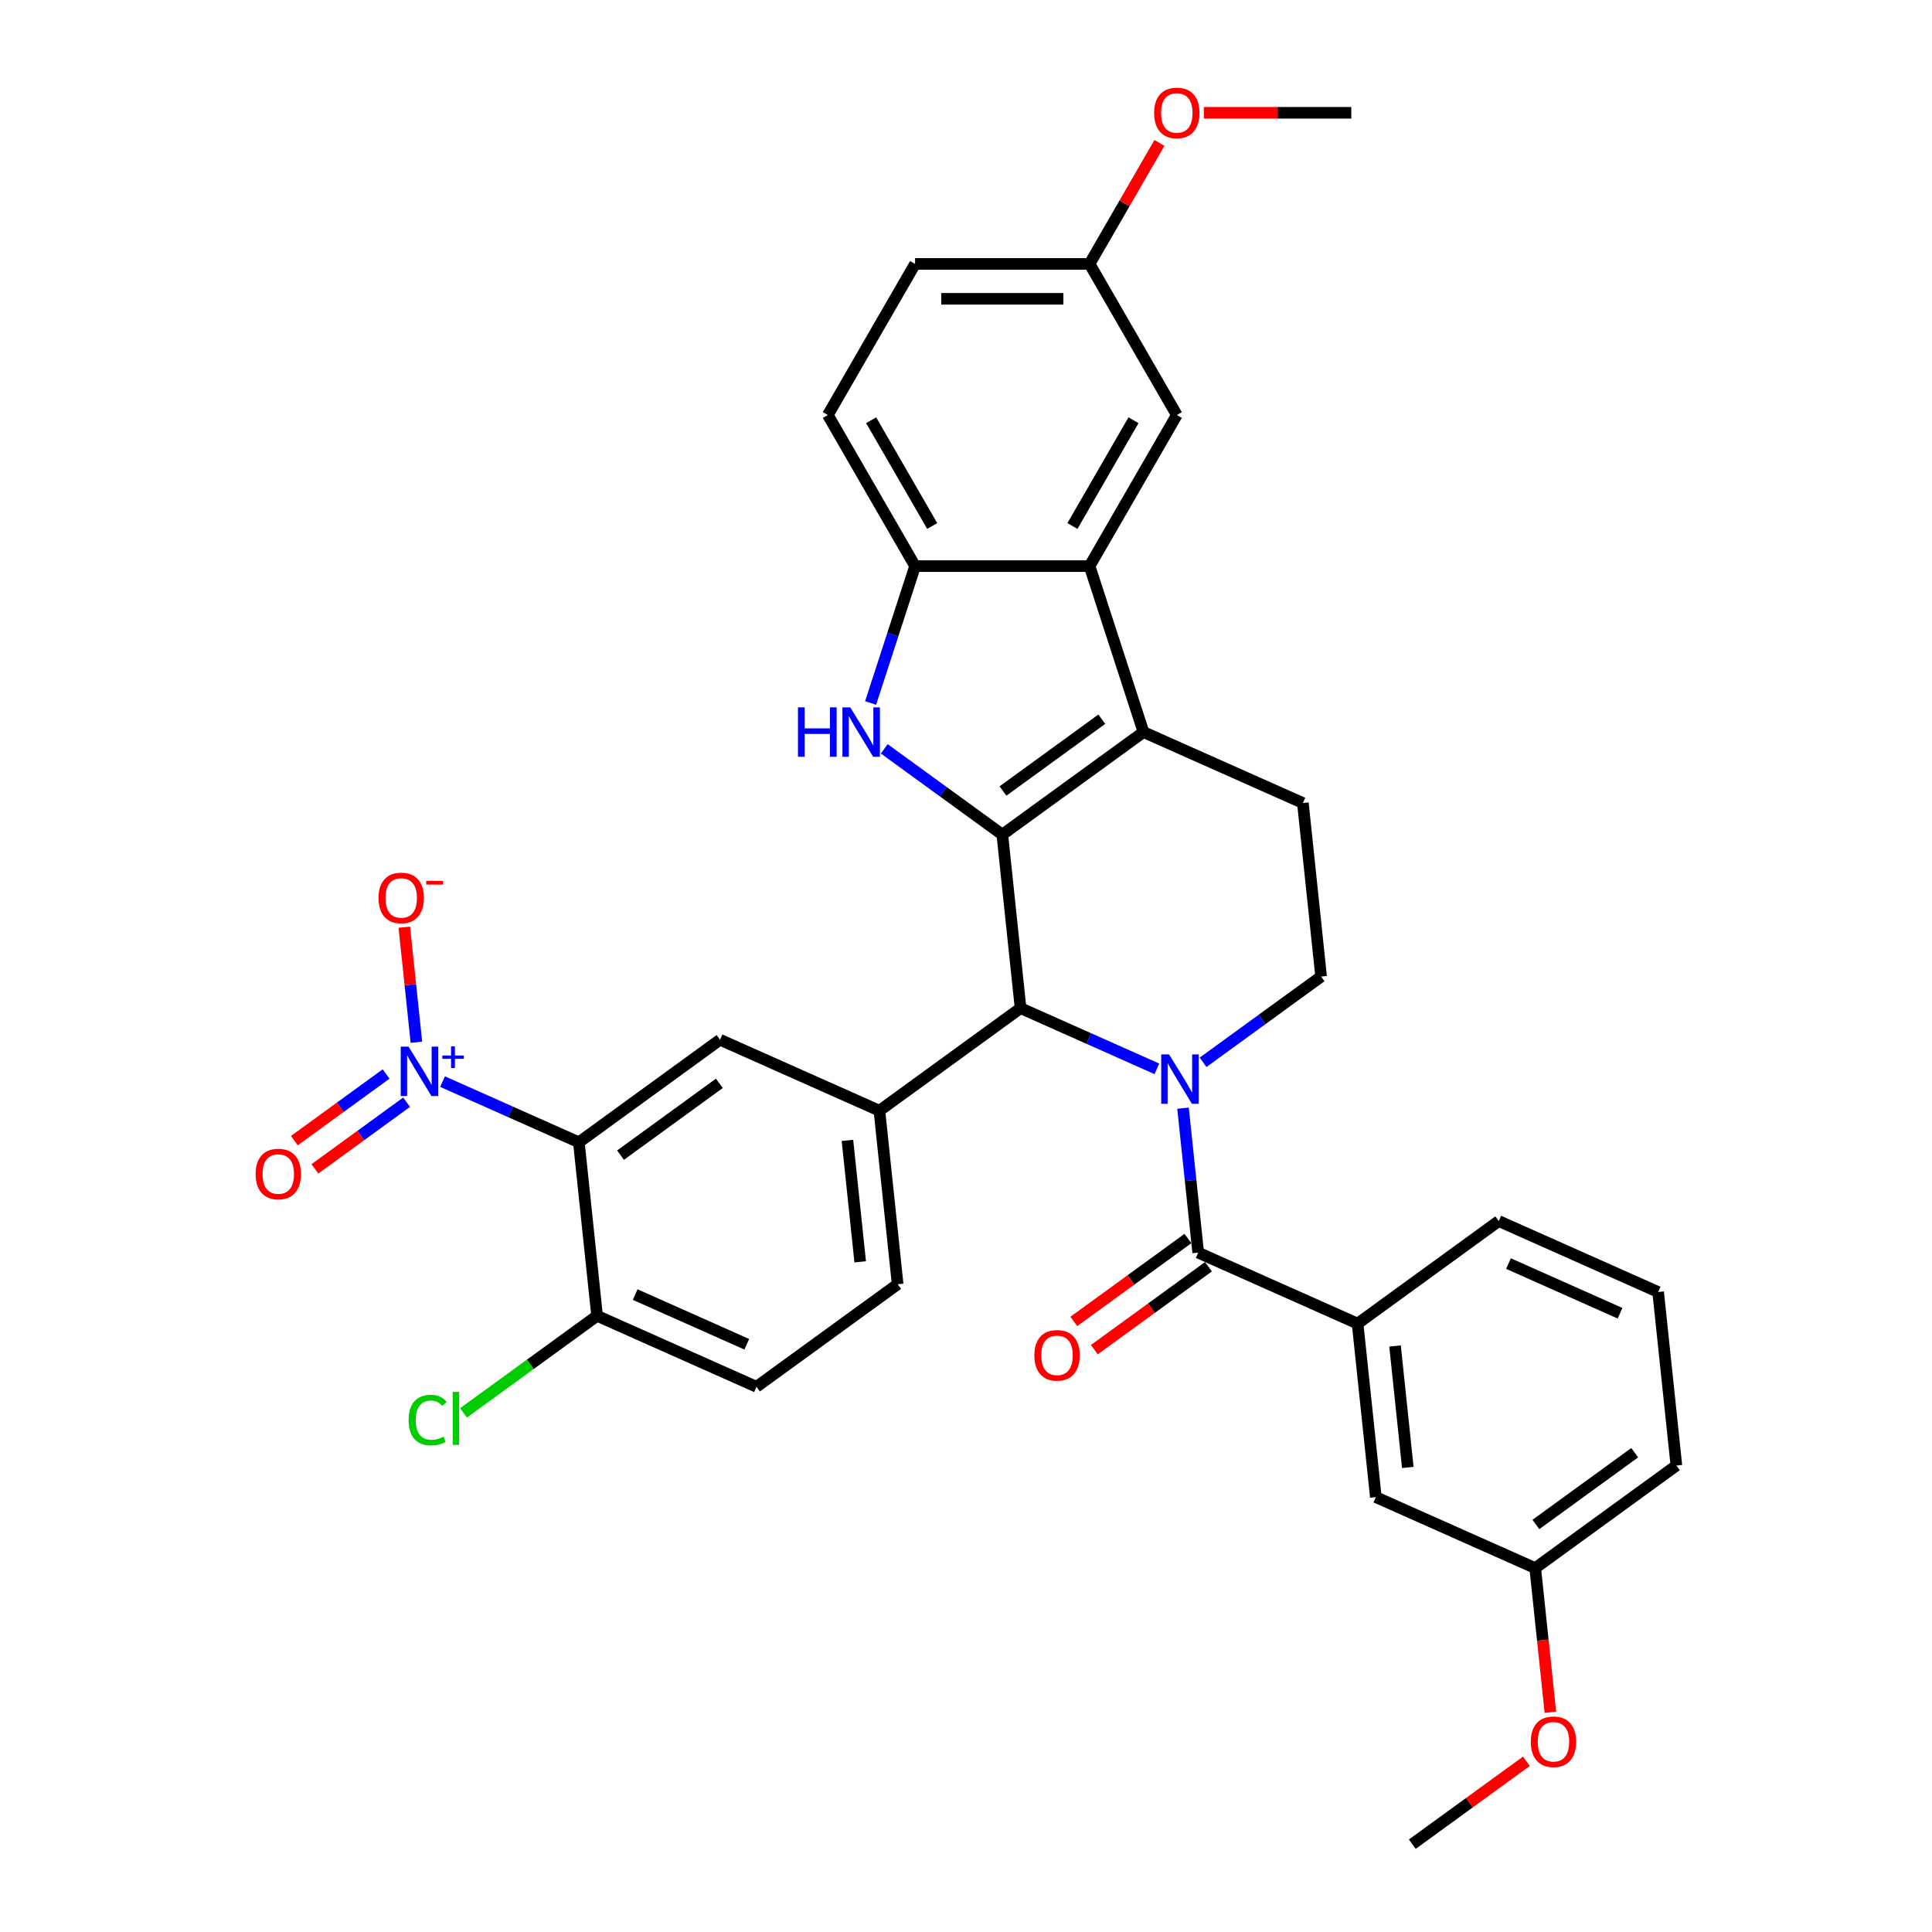 <?xml version='1.0' encoding='iso-8859-1'?>
<svg version='1.1' baseProfile='full'
              xmlns='http://www.w3.org/2000/svg'
                      xmlns:rdkit='http://www.rdkit.org/xml'
                      xmlns:xlink='http://www.w3.org/1999/xlink'
                  xml:space='preserve'
width='1000px' height='1000px' viewBox='0 0 1000 1000'>
<!-- END OF HEADER -->
<rect style='opacity:1.0;fill:#FFFFFF;stroke:none' width='1000' height='1000' x='0' y='0'> </rect>
<path class='bond-1' d='M 518.802,431.997 L 591.865,378.914' style='fill:none;fill-rule:evenodd;stroke:#000000;stroke-width:6px;stroke-linecap:butt;stroke-linejoin:miter;stroke-opacity:1' />
<path class='bond-1' d='M 519.144,409.422 L 570.289,372.264' style='fill:none;fill-rule:evenodd;stroke:#000000;stroke-width:6px;stroke-linecap:butt;stroke-linejoin:miter;stroke-opacity:1' />
<path class='bond-2' d='M 518.802,431.997 L 488.249,409.799' style='fill:none;fill-rule:evenodd;stroke:#000000;stroke-width:6px;stroke-linecap:butt;stroke-linejoin:miter;stroke-opacity:1' />
<path class='bond-2' d='M 488.249,409.799 L 457.696,387.601' style='fill:none;fill-rule:evenodd;stroke:#0000FF;stroke-width:6px;stroke-linecap:butt;stroke-linejoin:miter;stroke-opacity:1' />
<path class='bond-3' d='M 518.802,431.997 L 528.242,521.814' style='fill:none;fill-rule:evenodd;stroke:#000000;stroke-width:6px;stroke-linecap:butt;stroke-linejoin:miter;stroke-opacity:1' />
<path class='bond-0' d='M 598.788,553.223 L 563.515,537.518' style='fill:none;fill-rule:evenodd;stroke:#0000FF;stroke-width:6px;stroke-linecap:butt;stroke-linejoin:miter;stroke-opacity:1' />
<path class='bond-0' d='M 563.515,537.518 L 528.242,521.814' style='fill:none;fill-rule:evenodd;stroke:#000000;stroke-width:6px;stroke-linecap:butt;stroke-linejoin:miter;stroke-opacity:1' />
<path class='bond-6' d='M 612.327,573.592 L 616.256,610.978' style='fill:none;fill-rule:evenodd;stroke:#0000FF;stroke-width:6px;stroke-linecap:butt;stroke-linejoin:miter;stroke-opacity:1' />
<path class='bond-6' d='M 616.256,610.978 L 620.185,648.363' style='fill:none;fill-rule:evenodd;stroke:#000000;stroke-width:6px;stroke-linecap:butt;stroke-linejoin:miter;stroke-opacity:1' />
<path class='bond-11' d='M 622.702,549.859 L 653.255,527.661' style='fill:none;fill-rule:evenodd;stroke:#0000FF;stroke-width:6px;stroke-linecap:butt;stroke-linejoin:miter;stroke-opacity:1' />
<path class='bond-11' d='M 653.255,527.661 L 683.808,505.463' style='fill:none;fill-rule:evenodd;stroke:#000000;stroke-width:6px;stroke-linecap:butt;stroke-linejoin:miter;stroke-opacity:1' />
<path class='bond-7' d='M 591.865,378.914 L 563.957,293.023' style='fill:none;fill-rule:evenodd;stroke:#000000;stroke-width:6px;stroke-linecap:butt;stroke-linejoin:miter;stroke-opacity:1' />
<path class='bond-13' d='M 591.865,378.914 L 674.368,415.647' style='fill:none;fill-rule:evenodd;stroke:#000000;stroke-width:6px;stroke-linecap:butt;stroke-linejoin:miter;stroke-opacity:1' />
<path class='bond-9' d='M 450.627,363.868 L 462.137,328.445' style='fill:none;fill-rule:evenodd;stroke:#0000FF;stroke-width:6px;stroke-linecap:butt;stroke-linejoin:miter;stroke-opacity:1' />
<path class='bond-9' d='M 462.137,328.445 L 473.646,293.023' style='fill:none;fill-rule:evenodd;stroke:#000000;stroke-width:6px;stroke-linecap:butt;stroke-linejoin:miter;stroke-opacity:1' />
<path class='bond-8' d='M 528.242,521.814 L 455.178,574.897' style='fill:none;fill-rule:evenodd;stroke:#000000;stroke-width:6px;stroke-linecap:butt;stroke-linejoin:miter;stroke-opacity:1' />
<path class='bond-4' d='M 229.066,559.839 L 264.339,575.543' style='fill:none;fill-rule:evenodd;stroke:#0000FF;stroke-width:6px;stroke-linecap:butt;stroke-linejoin:miter;stroke-opacity:1' />
<path class='bond-4' d='M 264.339,575.543 L 299.612,591.248' style='fill:none;fill-rule:evenodd;stroke:#000000;stroke-width:6px;stroke-linecap:butt;stroke-linejoin:miter;stroke-opacity:1' />
<path class='bond-15' d='M 215.527,539.469 L 212.397,509.689' style='fill:none;fill-rule:evenodd;stroke:#0000FF;stroke-width:6px;stroke-linecap:butt;stroke-linejoin:miter;stroke-opacity:1' />
<path class='bond-15' d='M 212.397,509.689 L 209.267,479.908' style='fill:none;fill-rule:evenodd;stroke:#FF0000;stroke-width:6px;stroke-linecap:butt;stroke-linejoin:miter;stroke-opacity:1' />
<path class='bond-16' d='M 199.843,555.896 L 176.104,573.143' style='fill:none;fill-rule:evenodd;stroke:#0000FF;stroke-width:6px;stroke-linecap:butt;stroke-linejoin:miter;stroke-opacity:1' />
<path class='bond-16' d='M 176.104,573.143 L 152.365,590.391' style='fill:none;fill-rule:evenodd;stroke:#FF0000;stroke-width:6px;stroke-linecap:butt;stroke-linejoin:miter;stroke-opacity:1' />
<path class='bond-16' d='M 210.459,570.509 L 186.721,587.756' style='fill:none;fill-rule:evenodd;stroke:#0000FF;stroke-width:6px;stroke-linecap:butt;stroke-linejoin:miter;stroke-opacity:1' />
<path class='bond-16' d='M 186.721,587.756 L 162.982,605.003' style='fill:none;fill-rule:evenodd;stroke:#FF0000;stroke-width:6px;stroke-linecap:butt;stroke-linejoin:miter;stroke-opacity:1' />
<path class='bond-5' d='M 299.612,591.248 L 372.675,538.164' style='fill:none;fill-rule:evenodd;stroke:#000000;stroke-width:6px;stroke-linecap:butt;stroke-linejoin:miter;stroke-opacity:1' />
<path class='bond-5' d='M 321.188,597.898 L 372.332,560.74' style='fill:none;fill-rule:evenodd;stroke:#000000;stroke-width:6px;stroke-linecap:butt;stroke-linejoin:miter;stroke-opacity:1' />
<path class='bond-37' d='M 299.612,591.248 L 309.052,681.065' style='fill:none;fill-rule:evenodd;stroke:#000000;stroke-width:6px;stroke-linecap:butt;stroke-linejoin:miter;stroke-opacity:1' />
<path class='bond-12' d='M 620.185,648.363 L 702.689,685.096' style='fill:none;fill-rule:evenodd;stroke:#000000;stroke-width:6px;stroke-linecap:butt;stroke-linejoin:miter;stroke-opacity:1' />
<path class='bond-18' d='M 614.877,641.057 L 585.344,662.513' style='fill:none;fill-rule:evenodd;stroke:#000000;stroke-width:6px;stroke-linecap:butt;stroke-linejoin:miter;stroke-opacity:1' />
<path class='bond-18' d='M 585.344,662.513 L 555.812,683.97' style='fill:none;fill-rule:evenodd;stroke:#FF0000;stroke-width:6px;stroke-linecap:butt;stroke-linejoin:miter;stroke-opacity:1' />
<path class='bond-18' d='M 625.494,655.669 L 595.961,677.126' style='fill:none;fill-rule:evenodd;stroke:#000000;stroke-width:6px;stroke-linecap:butt;stroke-linejoin:miter;stroke-opacity:1' />
<path class='bond-18' d='M 595.961,677.126 L 566.429,698.583' style='fill:none;fill-rule:evenodd;stroke:#FF0000;stroke-width:6px;stroke-linecap:butt;stroke-linejoin:miter;stroke-opacity:1' />
<path class='bond-17' d='M 563.957,293.023 L 609.113,214.811' style='fill:none;fill-rule:evenodd;stroke:#000000;stroke-width:6px;stroke-linecap:butt;stroke-linejoin:miter;stroke-opacity:1' />
<path class='bond-17' d='M 555.088,272.26 L 586.697,217.511' style='fill:none;fill-rule:evenodd;stroke:#000000;stroke-width:6px;stroke-linecap:butt;stroke-linejoin:miter;stroke-opacity:1' />
<path class='bond-34' d='M 563.957,293.023 L 473.646,293.023' style='fill:none;fill-rule:evenodd;stroke:#000000;stroke-width:6px;stroke-linecap:butt;stroke-linejoin:miter;stroke-opacity:1' />
<path class='bond-10' d='M 455.178,574.897 L 372.675,538.164' style='fill:none;fill-rule:evenodd;stroke:#000000;stroke-width:6px;stroke-linecap:butt;stroke-linejoin:miter;stroke-opacity:1' />
<path class='bond-19' d='M 455.178,574.897 L 464.619,664.714' style='fill:none;fill-rule:evenodd;stroke:#000000;stroke-width:6px;stroke-linecap:butt;stroke-linejoin:miter;stroke-opacity:1' />
<path class='bond-19' d='M 438.631,590.258 L 445.239,653.129' style='fill:none;fill-rule:evenodd;stroke:#000000;stroke-width:6px;stroke-linecap:butt;stroke-linejoin:miter;stroke-opacity:1' />
<path class='bond-21' d='M 473.646,293.023 L 428.49,214.811' style='fill:none;fill-rule:evenodd;stroke:#000000;stroke-width:6px;stroke-linecap:butt;stroke-linejoin:miter;stroke-opacity:1' />
<path class='bond-21' d='M 482.515,272.26 L 450.906,217.511' style='fill:none;fill-rule:evenodd;stroke:#000000;stroke-width:6px;stroke-linecap:butt;stroke-linejoin:miter;stroke-opacity:1' />
<path class='bond-35' d='M 683.808,505.463 L 674.368,415.647' style='fill:none;fill-rule:evenodd;stroke:#000000;stroke-width:6px;stroke-linecap:butt;stroke-linejoin:miter;stroke-opacity:1' />
<path class='bond-20' d='M 702.689,685.096 L 712.129,774.912' style='fill:none;fill-rule:evenodd;stroke:#000000;stroke-width:6px;stroke-linecap:butt;stroke-linejoin:miter;stroke-opacity:1' />
<path class='bond-20' d='M 722.068,696.68 L 728.676,759.552' style='fill:none;fill-rule:evenodd;stroke:#000000;stroke-width:6px;stroke-linecap:butt;stroke-linejoin:miter;stroke-opacity:1' />
<path class='bond-27' d='M 702.689,685.096 L 775.752,632.012' style='fill:none;fill-rule:evenodd;stroke:#000000;stroke-width:6px;stroke-linecap:butt;stroke-linejoin:miter;stroke-opacity:1' />
<path class='bond-14' d='M 309.052,681.065 L 391.555,717.797' style='fill:none;fill-rule:evenodd;stroke:#000000;stroke-width:6px;stroke-linecap:butt;stroke-linejoin:miter;stroke-opacity:1' />
<path class='bond-14' d='M 328.774,670.074 L 386.526,695.787' style='fill:none;fill-rule:evenodd;stroke:#000000;stroke-width:6px;stroke-linecap:butt;stroke-linejoin:miter;stroke-opacity:1' />
<path class='bond-24' d='M 309.052,681.065 L 274.48,706.183' style='fill:none;fill-rule:evenodd;stroke:#000000;stroke-width:6px;stroke-linecap:butt;stroke-linejoin:miter;stroke-opacity:1' />
<path class='bond-24' d='M 274.48,706.183 L 239.908,731.3' style='fill:none;fill-rule:evenodd;stroke:#00CC00;stroke-width:6px;stroke-linecap:butt;stroke-linejoin:miter;stroke-opacity:1' />
<path class='bond-23' d='M 609.113,214.811 L 563.957,136.599' style='fill:none;fill-rule:evenodd;stroke:#000000;stroke-width:6px;stroke-linecap:butt;stroke-linejoin:miter;stroke-opacity:1' />
<path class='bond-22' d='M 464.619,664.714 L 391.555,717.797' style='fill:none;fill-rule:evenodd;stroke:#000000;stroke-width:6px;stroke-linecap:butt;stroke-linejoin:miter;stroke-opacity:1' />
<path class='bond-25' d='M 712.129,774.912 L 794.632,811.645' style='fill:none;fill-rule:evenodd;stroke:#000000;stroke-width:6px;stroke-linecap:butt;stroke-linejoin:miter;stroke-opacity:1' />
<path class='bond-26' d='M 428.49,214.811 L 473.646,136.599' style='fill:none;fill-rule:evenodd;stroke:#000000;stroke-width:6px;stroke-linecap:butt;stroke-linejoin:miter;stroke-opacity:1' />
<path class='bond-28' d='M 563.957,136.599 L 582.035,105.287' style='fill:none;fill-rule:evenodd;stroke:#000000;stroke-width:6px;stroke-linecap:butt;stroke-linejoin:miter;stroke-opacity:1' />
<path class='bond-28' d='M 582.035,105.287 L 600.113,73.975' style='fill:none;fill-rule:evenodd;stroke:#FF0000;stroke-width:6px;stroke-linecap:butt;stroke-linejoin:miter;stroke-opacity:1' />
<path class='bond-36' d='M 563.957,136.599 L 473.646,136.599' style='fill:none;fill-rule:evenodd;stroke:#000000;stroke-width:6px;stroke-linecap:butt;stroke-linejoin:miter;stroke-opacity:1' />
<path class='bond-36' d='M 550.411,154.661 L 487.193,154.661' style='fill:none;fill-rule:evenodd;stroke:#000000;stroke-width:6px;stroke-linecap:butt;stroke-linejoin:miter;stroke-opacity:1' />
<path class='bond-29' d='M 794.632,811.645 L 798.554,848.958' style='fill:none;fill-rule:evenodd;stroke:#000000;stroke-width:6px;stroke-linecap:butt;stroke-linejoin:miter;stroke-opacity:1' />
<path class='bond-29' d='M 798.554,848.958 L 802.476,886.272' style='fill:none;fill-rule:evenodd;stroke:#FF0000;stroke-width:6px;stroke-linecap:butt;stroke-linejoin:miter;stroke-opacity:1' />
<path class='bond-38' d='M 794.632,811.645 L 867.695,758.562' style='fill:none;fill-rule:evenodd;stroke:#000000;stroke-width:6px;stroke-linecap:butt;stroke-linejoin:miter;stroke-opacity:1' />
<path class='bond-38' d='M 794.975,789.07 L 846.119,751.912' style='fill:none;fill-rule:evenodd;stroke:#000000;stroke-width:6px;stroke-linecap:butt;stroke-linejoin:miter;stroke-opacity:1' />
<path class='bond-30' d='M 775.752,632.012 L 858.255,668.745' style='fill:none;fill-rule:evenodd;stroke:#000000;stroke-width:6px;stroke-linecap:butt;stroke-linejoin:miter;stroke-opacity:1' />
<path class='bond-30' d='M 780.781,654.023 L 838.533,679.736' style='fill:none;fill-rule:evenodd;stroke:#000000;stroke-width:6px;stroke-linecap:butt;stroke-linejoin:miter;stroke-opacity:1' />
<path class='bond-33' d='M 623.111,58.387 L 661.268,58.387' style='fill:none;fill-rule:evenodd;stroke:#FF0000;stroke-width:6px;stroke-linecap:butt;stroke-linejoin:miter;stroke-opacity:1' />
<path class='bond-33' d='M 661.268,58.387 L 699.424,58.387' style='fill:none;fill-rule:evenodd;stroke:#000000;stroke-width:6px;stroke-linecap:butt;stroke-linejoin:miter;stroke-opacity:1' />
<path class='bond-32' d='M 790.074,911.632 L 760.541,933.089' style='fill:none;fill-rule:evenodd;stroke:#FF0000;stroke-width:6px;stroke-linecap:butt;stroke-linejoin:miter;stroke-opacity:1' />
<path class='bond-32' d='M 760.541,933.089 L 731.009,954.545' style='fill:none;fill-rule:evenodd;stroke:#000000;stroke-width:6px;stroke-linecap:butt;stroke-linejoin:miter;stroke-opacity:1' />
<path class='bond-31' d='M 858.255,668.745 L 867.695,758.562' style='fill:none;fill-rule:evenodd;stroke:#000000;stroke-width:6px;stroke-linecap:butt;stroke-linejoin:miter;stroke-opacity:1' />
<path  class='atom-1' d='M 605.092 545.759
L 613.473 559.305
Q 614.303 560.642, 615.64 563.062
Q 616.977 565.483, 617.049 565.627
L 617.049 545.759
L 620.445 545.759
L 620.445 571.335
L 616.941 571.335
L 607.946 556.524
Q 606.898 554.79, 605.778 552.803
Q 604.694 550.816, 604.369 550.202
L 604.369 571.335
L 601.046 571.335
L 601.046 545.759
L 605.092 545.759
' fill='#0000FF'/>
<path  class='atom-3' d='M 413.028 366.126
L 416.496 366.126
L 416.496 376.999
L 429.573 376.999
L 429.573 366.126
L 433.041 366.126
L 433.041 391.702
L 429.573 391.702
L 429.573 379.889
L 416.496 379.889
L 416.496 391.702
L 413.028 391.702
L 413.028 366.126
' fill='#0000FF'/>
<path  class='atom-3' d='M 440.085 366.126
L 448.466 379.672
Q 449.297 381.009, 450.633 383.429
Q 451.97 385.85, 452.042 385.994
L 452.042 366.126
L 455.438 366.126
L 455.438 391.702
L 451.934 391.702
L 442.939 376.891
Q 441.891 375.157, 440.771 373.17
Q 439.687 371.183, 439.362 370.569
L 439.362 391.702
L 436.039 391.702
L 436.039 366.126
L 440.085 366.126
' fill='#0000FF'/>
<path  class='atom-5' d='M 211.455 541.727
L 219.836 555.274
Q 220.667 556.61, 222.003 559.031
Q 223.34 561.451, 223.412 561.596
L 223.412 541.727
L 226.808 541.727
L 226.808 567.303
L 223.304 567.303
L 214.309 552.492
Q 213.261 550.758, 212.141 548.771
Q 211.057 546.785, 210.732 546.17
L 210.732 567.303
L 207.409 567.303
L 207.409 541.727
L 211.455 541.727
' fill='#0000FF'/>
<path  class='atom-5' d='M 228.954 546.337
L 233.46 546.337
L 233.46 541.593
L 235.462 541.593
L 235.462 546.337
L 240.088 546.337
L 240.088 548.054
L 235.462 548.054
L 235.462 552.822
L 233.46 552.822
L 233.46 548.054
L 228.954 548.054
L 228.954 546.337
' fill='#0000FF'/>
<path  class='atom-16' d='M 195.928 464.771
Q 195.928 458.63, 198.962 455.198
Q 201.997 451.766, 207.668 451.766
Q 213.34 451.766, 216.374 455.198
Q 219.409 458.63, 219.409 464.771
Q 219.409 470.984, 216.338 474.525
Q 213.268 478.029, 207.668 478.029
Q 202.033 478.029, 198.962 474.525
Q 195.928 471.02, 195.928 464.771
M 207.668 475.139
Q 211.57 475.139, 213.665 472.538
Q 215.796 469.901, 215.796 464.771
Q 215.796 459.75, 213.665 457.221
Q 211.57 454.656, 207.668 454.656
Q 203.767 454.656, 201.635 457.185
Q 199.54 459.714, 199.54 464.771
Q 199.54 469.937, 201.635 472.538
Q 203.767 475.139, 207.668 475.139
' fill='#FF0000'/>
<path  class='atom-16' d='M 220.601 455.941
L 229.351 455.941
L 229.351 457.848
L 220.601 457.848
L 220.601 455.941
' fill='#FF0000'/>
<path  class='atom-17' d='M 132.305 607.671
Q 132.305 601.53, 135.339 598.098
Q 138.373 594.666, 144.045 594.666
Q 149.717 594.666, 152.751 598.098
Q 155.785 601.53, 155.785 607.671
Q 155.785 613.884, 152.715 617.425
Q 149.644 620.929, 144.045 620.929
Q 138.41 620.929, 135.339 617.425
Q 132.305 613.921, 132.305 607.671
M 144.045 618.039
Q 147.946 618.039, 150.042 615.438
Q 152.173 612.801, 152.173 607.671
Q 152.173 602.65, 150.042 600.121
Q 147.946 597.556, 144.045 597.556
Q 140.144 597.556, 138.012 600.085
Q 135.917 602.614, 135.917 607.671
Q 135.917 612.837, 138.012 615.438
Q 140.144 618.039, 144.045 618.039
' fill='#FF0000'/>
<path  class='atom-19' d='M 535.381 701.519
Q 535.381 695.378, 538.416 691.946
Q 541.45 688.514, 547.122 688.514
Q 552.793 688.514, 555.828 691.946
Q 558.862 695.378, 558.862 701.519
Q 558.862 707.732, 555.792 711.273
Q 552.721 714.777, 547.122 714.777
Q 541.487 714.777, 538.416 711.273
Q 535.381 707.768, 535.381 701.519
M 547.122 711.887
Q 551.023 711.887, 553.119 709.286
Q 555.25 706.649, 555.25 701.519
Q 555.25 696.498, 553.119 693.969
Q 551.023 691.404, 547.122 691.404
Q 543.22 691.404, 541.089 693.933
Q 538.994 696.462, 538.994 701.519
Q 538.994 706.685, 541.089 709.286
Q 543.22 711.887, 547.122 711.887
' fill='#FF0000'/>
<path  class='atom-25' d='M 211.496 735.033
Q 211.496 728.675, 214.458 725.352
Q 217.457 721.992, 223.128 721.992
Q 228.402 721.992, 231.22 725.713
L 228.836 727.664
Q 226.777 724.954, 223.128 724.954
Q 219.263 724.954, 217.204 727.555
Q 215.181 730.12, 215.181 735.033
Q 215.181 740.091, 217.276 742.692
Q 219.407 745.293, 223.526 745.293
Q 226.343 745.293, 229.631 743.595
L 230.642 746.304
Q 229.305 747.171, 227.282 747.677
Q 225.26 748.183, 223.02 748.183
Q 217.457 748.183, 214.458 744.787
Q 211.496 741.391, 211.496 735.033
' fill='#00CC00'/>
<path  class='atom-25' d='M 234.327 720.439
L 237.65 720.439
L 237.65 747.857
L 234.327 747.857
L 234.327 720.439
' fill='#00CC00'/>
<path  class='atom-29' d='M 597.372 58.459
Q 597.372 52.318, 600.407 48.886
Q 603.441 45.455, 609.113 45.455
Q 614.784 45.455, 617.819 48.886
Q 620.853 52.318, 620.853 58.459
Q 620.853 64.673, 617.783 68.213
Q 614.712 71.717, 609.113 71.717
Q 603.477 71.717, 600.407 68.213
Q 597.372 64.709, 597.372 58.459
M 609.113 68.827
Q 613.014 68.827, 615.11 66.226
Q 617.241 63.589, 617.241 58.459
Q 617.241 53.438, 615.11 50.909
Q 613.014 48.344, 609.113 48.344
Q 605.211 48.344, 603.08 50.873
Q 600.985 53.402, 600.985 58.459
Q 600.985 63.625, 603.08 66.226
Q 605.211 68.827, 609.113 68.827
' fill='#FF0000'/>
<path  class='atom-30' d='M 792.332 901.534
Q 792.332 895.393, 795.366 891.961
Q 798.401 888.529, 804.072 888.529
Q 809.744 888.529, 812.778 891.961
Q 815.813 895.393, 815.813 901.534
Q 815.813 907.748, 812.742 911.288
Q 809.672 914.792, 804.072 914.792
Q 798.437 914.792, 795.366 911.288
Q 792.332 907.784, 792.332 901.534
M 804.072 911.902
Q 807.974 911.902, 810.069 909.301
Q 812.2 906.664, 812.2 901.534
Q 812.2 896.513, 810.069 893.984
Q 807.974 891.419, 804.072 891.419
Q 800.171 891.419, 798.039 893.948
Q 795.944 896.477, 795.944 901.534
Q 795.944 906.7, 798.039 909.301
Q 800.171 911.902, 804.072 911.902
' fill='#FF0000'/>
</svg>
